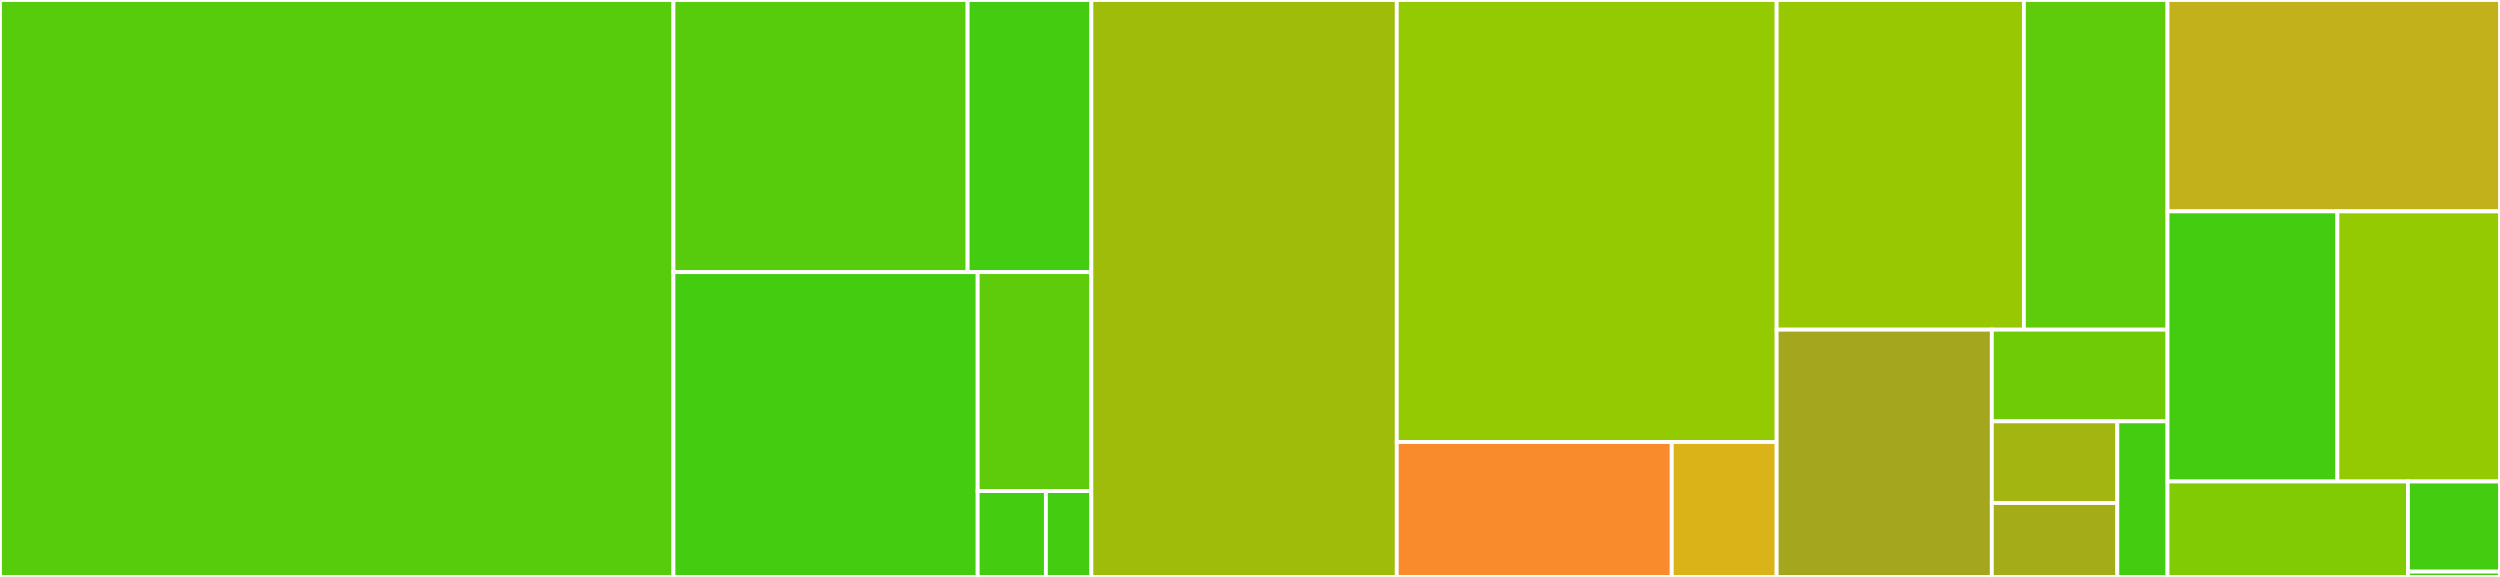 <svg baseProfile="full" width="650" height="150" viewBox="0 0 650 150" version="1.1"
xmlns="http://www.w3.org/2000/svg" xmlns:ev="http://www.w3.org/2001/xml-events"
xmlns:xlink="http://www.w3.org/1999/xlink">

<rect x="0" y="0" width="650" height="150" fill="#333333" stroke="none"/>

<style>rect.s{mask:url(#mask);}</style>
<defs>
  <pattern id="white" width="4" height="4" patternUnits="userSpaceOnUse" patternTransform="rotate(45)">
    <rect width="2" height="2" transform="translate(0,0)" fill="white"></rect>
  </pattern>
  <mask id="mask">
    <rect x="0" y="0" width="100%" height="100%" fill="url(#white)"></rect>
  </mask>
</defs>

<rect x="0" y="0" width="175.093" height="150.0" fill="#57cc0c" stroke="white" stroke-width="1" class=" tooltipped" data-content="test/test_backends.py"><title>test/test_backends.py</title></rect>
<rect x="175.093" y="0" width="76.484" height="70.749" fill="#57cc0c" stroke="white" stroke-width="1" class=" tooltipped" data-content="test/config/test_config_loading.py"><title>test/config/test_config_loading.py</title></rect>
<rect x="251.577" y="0" width="32.179" height="70.749" fill="#4c1" stroke="white" stroke-width="1" class=" tooltipped" data-content="test/config/test_backend_config.py"><title>test/config/test_backend_config.py</title></rect>
<rect x="175.093" y="70.749" width="79.104" height="79.251" fill="#4c1" stroke="white" stroke-width="1" class=" tooltipped" data-content="test/test_startup.py"><title>test/test_startup.py</title></rect>
<rect x="254.197" y="70.749" width="29.56" height="56.927" fill="#5fcc0b" stroke="white" stroke-width="1" class=" tooltipped" data-content="test/base_test.py"><title>test/base_test.py</title></rect>
<rect x="254.197" y="127.676" width="17.736" height="22.324" fill="#4c1" stroke="white" stroke-width="1" class=" tooltipped" data-content="test/__init__.py"><title>test/__init__.py</title></rect>
<rect x="271.932" y="127.676" width="11.824" height="22.324" fill="#4c1" stroke="white" stroke-width="1" class=" tooltipped" data-content="test/conftest.py"><title>test/conftest.py</title></rect>
<rect x="283.756" y="0" width="79.408" height="150.0" fill="#9fbc0b" stroke="white" stroke-width="1" class=" tooltipped" data-content="backends/mongodb_backend.py"><title>backends/mongodb_backend.py</title></rect>
<rect x="363.164" y="0" width="98.765" height="114.922" fill="#93ca01" stroke="white" stroke-width="1" class=" tooltipped" data-content="backends/memory_backend.py"><title>backends/memory_backend.py</title></rect>
<rect x="363.164" y="114.922" width="71.487" height="35.078" fill="#f98b2c" stroke="white" stroke-width="1" class=" tooltipped" data-content="backends/base.py"><title>backends/base.py</title></rect>
<rect x="434.651" y="114.922" width="27.278" height="35.078" fill="#d9b318" stroke="white" stroke-width="1" class=" tooltipped" data-content="backends/__init__.py"><title>backends/__init__.py</title></rect>
<rect x="461.929" y="0" width="64.285" height="85.714" fill="#98c802" stroke="white" stroke-width="1" class=" tooltipped" data-content="filters/basic_filter.py"><title>filters/basic_filter.py</title></rect>
<rect x="526.214" y="0" width="37.339" height="85.714" fill="#5fcc0b" stroke="white" stroke-width="1" class=" tooltipped" data-content="filters/mongodb_filter.py"><title>filters/mongodb_filter.py</title></rect>
<rect x="461.929" y="85.714" width="55.945" height="64.286" fill="#a4a61d" stroke="white" stroke-width="1" class=" tooltipped" data-content="views/objects.py"><title>views/objects.py</title></rect>
<rect x="517.874" y="85.714" width="45.68" height="23.836" fill="#70cb07" stroke="white" stroke-width="1" class=" tooltipped" data-content="views/discovery.py"><title>views/discovery.py</title></rect>
<rect x="517.874" y="109.551" width="32.628" height="21.236" fill="#a2b511" stroke="white" stroke-width="1" class=" tooltipped" data-content="views/collections.py"><title>views/collections.py</title></rect>
<rect x="517.874" y="130.787" width="32.628" height="19.213" fill="#a4ad17" stroke="white" stroke-width="1" class=" tooltipped" data-content="views/__init__.py"><title>views/__init__.py</title></rect>
<rect x="550.502" y="109.551" width="13.051" height="40.449" fill="#4c1" stroke="white" stroke-width="1" class=" tooltipped" data-content="views/manifest.py"><title>views/manifest.py</title></rect>
<rect x="563.553" y="0" width="86.447" height="54.962" fill="#c3b11b" stroke="white" stroke-width="1" class=" tooltipped" data-content="common.py"><title>common.py</title></rect>
<rect x="563.553" y="54.962" width="44.163" height="70.229" fill="#4c1" stroke="white" stroke-width="1" class=" tooltipped" data-content="config.py"><title>config.py</title></rect>
<rect x="607.716" y="54.962" width="42.284" height="70.229" fill="#93ca01" stroke="white" stroke-width="1" class=" tooltipped" data-content="__init__.py"><title>__init__.py</title></rect>
<rect x="563.553" y="125.191" width="62.508" height="24.809" fill="#81cb04" stroke="white" stroke-width="1" class=" tooltipped" data-content="scripts/run.py"><title>scripts/run.py</title></rect>
<rect x="626.061" y="125.191" width="23.939" height="23.431" fill="#4c1" stroke="white" stroke-width="1" class=" tooltipped" data-content="exceptions.py"><title>exceptions.py</title></rect>
<rect x="626.061" y="148.622" width="23.939" height="1.378" fill="#4c1" stroke="white" stroke-width="1" class=" tooltipped" data-content="version.py"><title>version.py</title></rect>
</svg>
